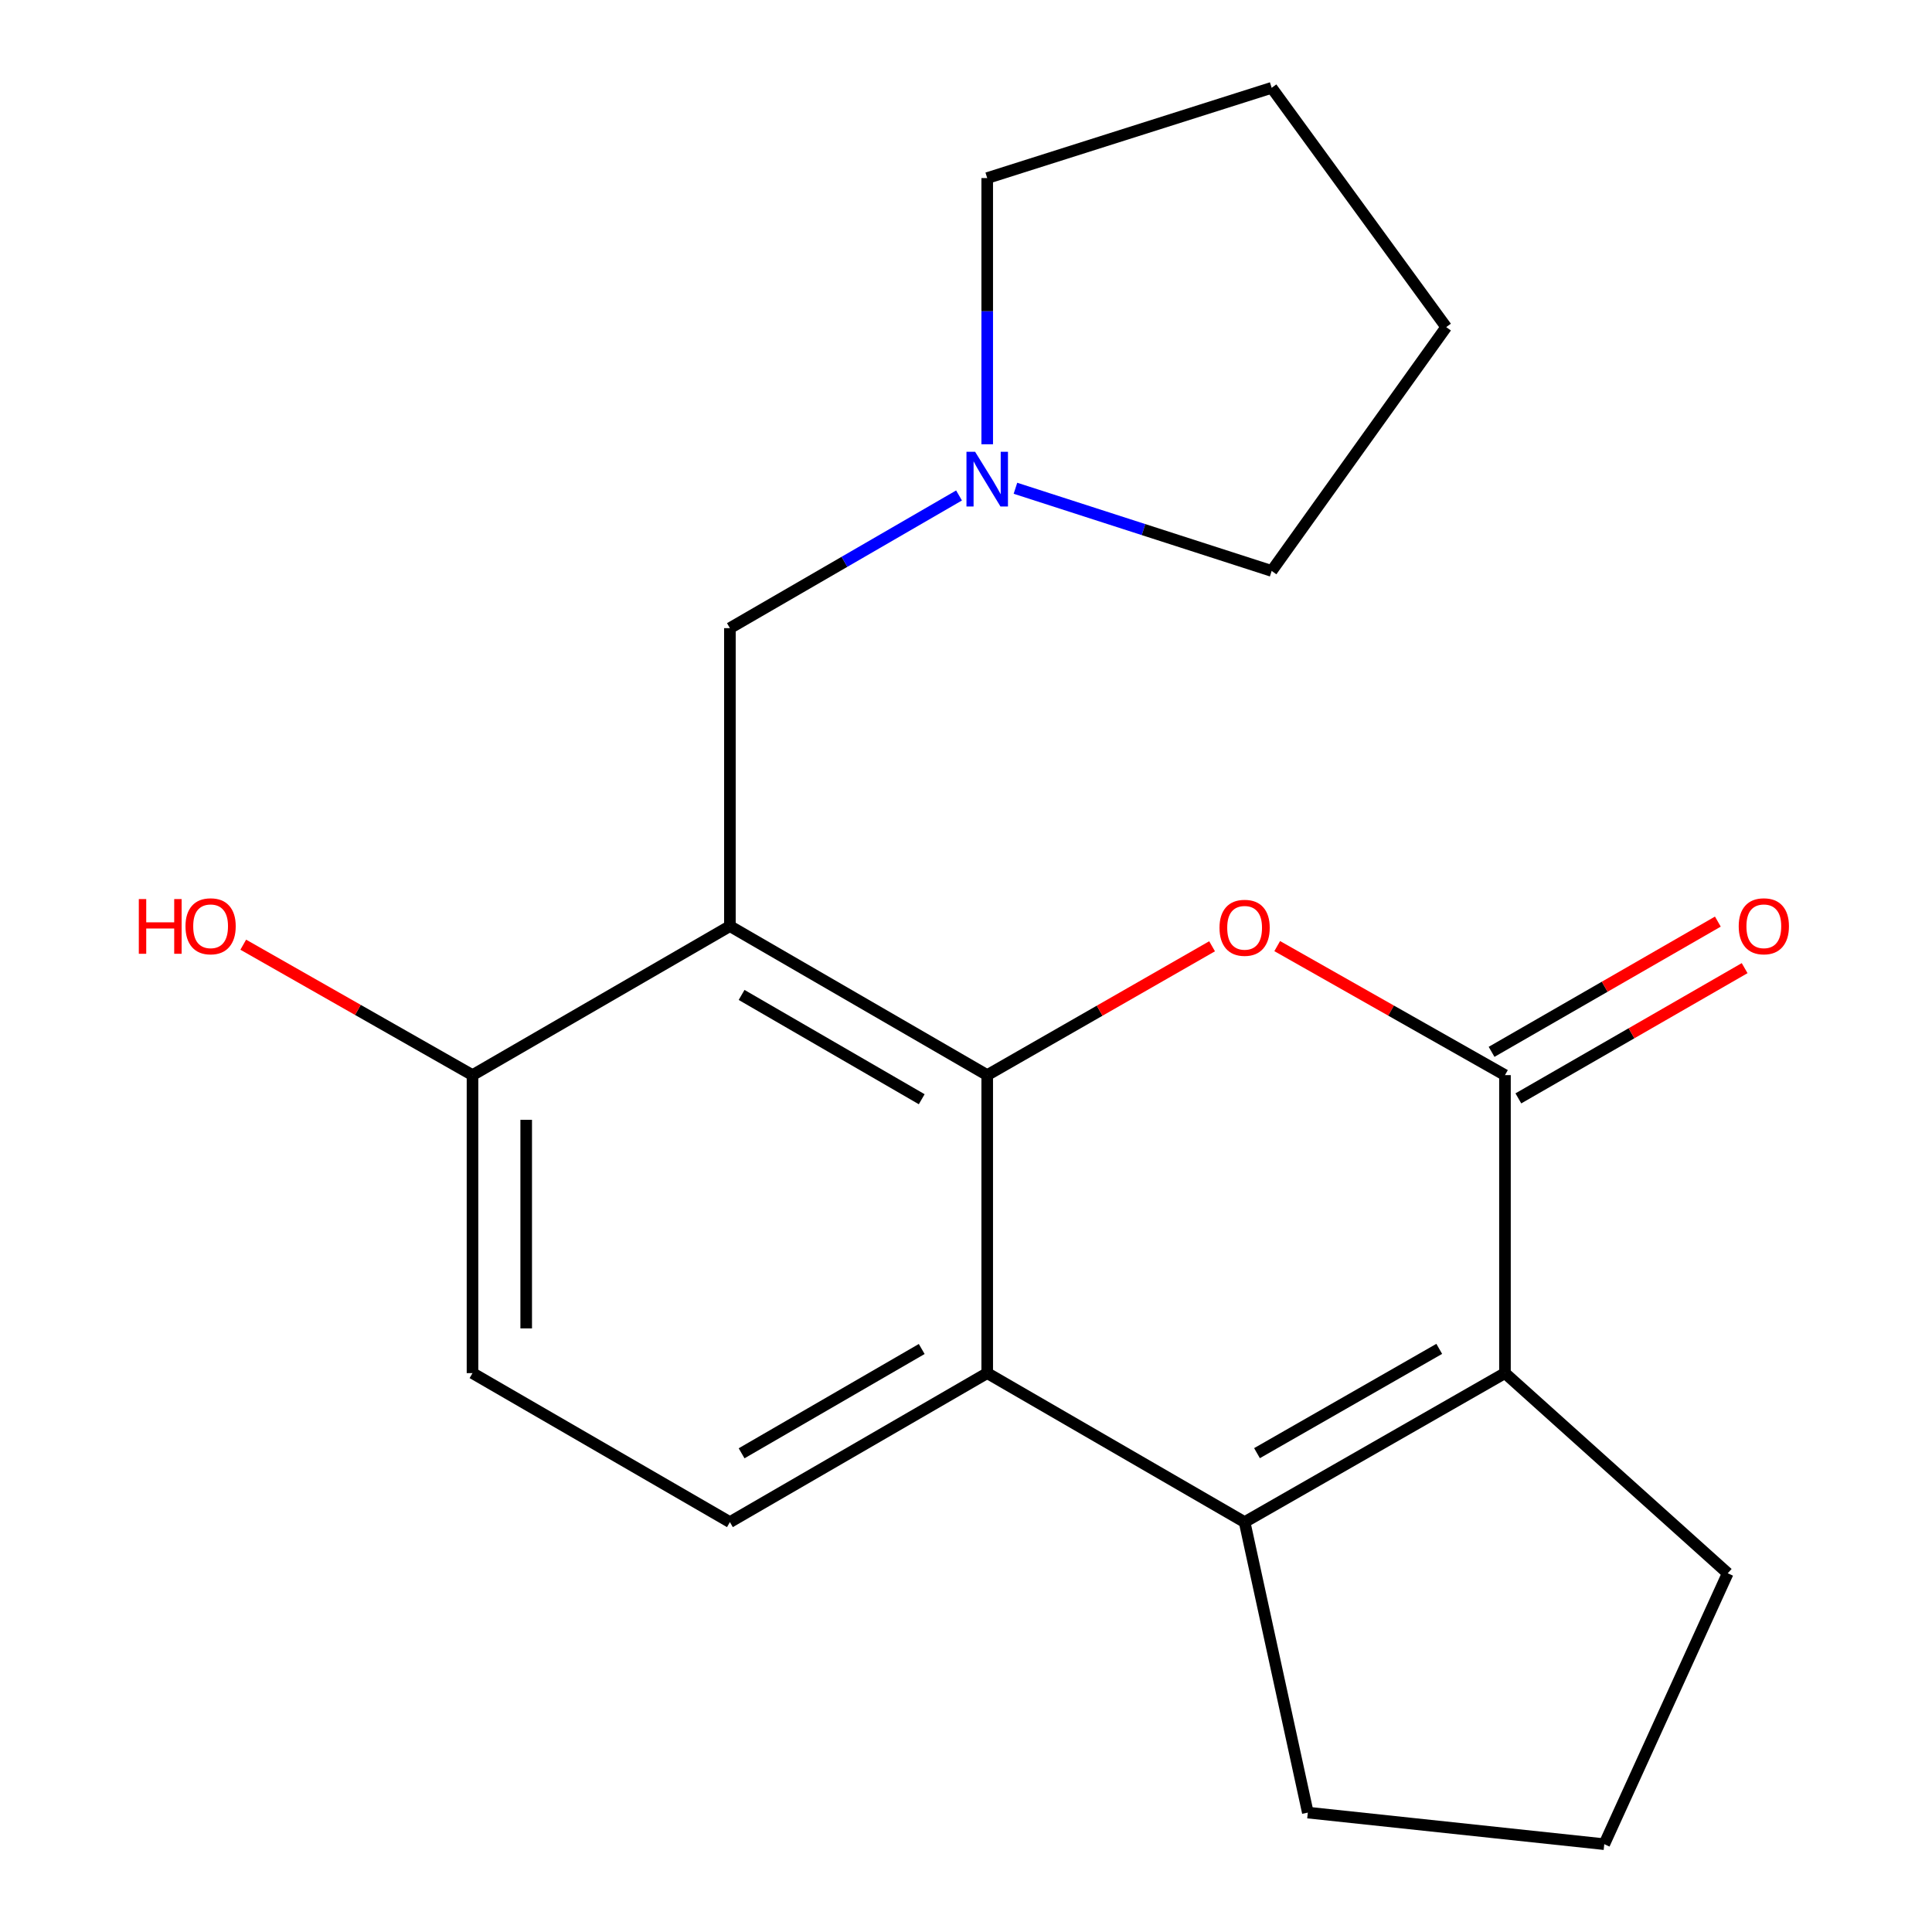 <?xml version='1.0' encoding='iso-8859-1'?>
<svg version='1.1' baseProfile='full'
              xmlns='http://www.w3.org/2000/svg'
                      xmlns:rdkit='http://www.rdkit.org/xml'
                      xmlns:xlink='http://www.w3.org/1999/xlink'
                  xml:space='preserve'
width='1000px' height='1000px' viewBox='0 0 1000 1000'>
<!-- END OF HEADER -->
<rect style='opacity:1.0;fill:#FFFFFF;stroke:none' width='1000' height='1000' x='0' y='0'> </rect>
<path class='bond-0' d='M 510.982,556.479 L 569.177,523.135' style='fill:none;fill-rule:evenodd;stroke:#000000;stroke-width:6px;stroke-linecap:butt;stroke-linejoin:miter;stroke-opacity:1' />
<path class='bond-0' d='M 569.177,523.135 L 627.372,489.792' style='fill:none;fill-rule:evenodd;stroke:#FF0000;stroke-width:6px;stroke-linecap:butt;stroke-linejoin:miter;stroke-opacity:1' />
<path class='bond-1' d='M 510.982,556.479 L 377.799,479.357' style='fill:none;fill-rule:evenodd;stroke:#000000;stroke-width:6px;stroke-linecap:butt;stroke-linejoin:miter;stroke-opacity:1' />
<path class='bond-1' d='M 477.078,568.961 L 383.85,514.976' style='fill:none;fill-rule:evenodd;stroke:#000000;stroke-width:6px;stroke-linecap:butt;stroke-linejoin:miter;stroke-opacity:1' />
<path class='bond-4' d='M 510.982,556.479 L 510.982,710.721' style='fill:none;fill-rule:evenodd;stroke:#000000;stroke-width:6px;stroke-linecap:butt;stroke-linejoin:miter;stroke-opacity:1' />
<path class='bond-2' d='M 661.083,489.702 L 720.026,523.09' style='fill:none;fill-rule:evenodd;stroke:#FF0000;stroke-width:6px;stroke-linecap:butt;stroke-linejoin:miter;stroke-opacity:1' />
<path class='bond-2' d='M 720.026,523.09 L 778.969,556.479' style='fill:none;fill-rule:evenodd;stroke:#000000;stroke-width:6px;stroke-linecap:butt;stroke-linejoin:miter;stroke-opacity:1' />
<path class='bond-6' d='M 377.799,479.357 L 377.799,325.13' style='fill:none;fill-rule:evenodd;stroke:#000000;stroke-width:6px;stroke-linecap:butt;stroke-linejoin:miter;stroke-opacity:1' />
<path class='bond-9' d='M 377.799,479.357 L 244.569,556.479' style='fill:none;fill-rule:evenodd;stroke:#000000;stroke-width:6px;stroke-linecap:butt;stroke-linejoin:miter;stroke-opacity:1' />
<path class='bond-10' d='M 785.901,568.522 L 844.462,534.815' style='fill:none;fill-rule:evenodd;stroke:#000000;stroke-width:6px;stroke-linecap:butt;stroke-linejoin:miter;stroke-opacity:1' />
<path class='bond-10' d='M 844.462,534.815 L 903.022,501.108' style='fill:none;fill-rule:evenodd;stroke:#FF0000;stroke-width:6px;stroke-linecap:butt;stroke-linejoin:miter;stroke-opacity:1' />
<path class='bond-10' d='M 772.037,544.435 L 830.598,510.728' style='fill:none;fill-rule:evenodd;stroke:#000000;stroke-width:6px;stroke-linecap:butt;stroke-linejoin:miter;stroke-opacity:1' />
<path class='bond-10' d='M 830.598,510.728 L 889.158,477.021' style='fill:none;fill-rule:evenodd;stroke:#FF0000;stroke-width:6px;stroke-linecap:butt;stroke-linejoin:miter;stroke-opacity:1' />
<path class='bond-21' d='M 778.969,556.479 L 778.969,710.721' style='fill:none;fill-rule:evenodd;stroke:#000000;stroke-width:6px;stroke-linecap:butt;stroke-linejoin:miter;stroke-opacity:1' />
<path class='bond-3' d='M 644.211,787.843 L 510.982,710.721' style='fill:none;fill-rule:evenodd;stroke:#000000;stroke-width:6px;stroke-linecap:butt;stroke-linejoin:miter;stroke-opacity:1' />
<path class='bond-5' d='M 644.211,787.843 L 778.969,710.721' style='fill:none;fill-rule:evenodd;stroke:#000000;stroke-width:6px;stroke-linecap:butt;stroke-linejoin:miter;stroke-opacity:1' />
<path class='bond-5' d='M 650.621,752.154 L 744.951,698.169' style='fill:none;fill-rule:evenodd;stroke:#000000;stroke-width:6px;stroke-linecap:butt;stroke-linejoin:miter;stroke-opacity:1' />
<path class='bond-12' d='M 644.211,787.843 L 676.928,938.195' style='fill:none;fill-rule:evenodd;stroke:#000000;stroke-width:6px;stroke-linecap:butt;stroke-linejoin:miter;stroke-opacity:1' />
<path class='bond-7' d='M 510.982,710.721 L 377.799,787.843' style='fill:none;fill-rule:evenodd;stroke:#000000;stroke-width:6px;stroke-linecap:butt;stroke-linejoin:miter;stroke-opacity:1' />
<path class='bond-7' d='M 477.078,698.239 L 383.85,752.224' style='fill:none;fill-rule:evenodd;stroke:#000000;stroke-width:6px;stroke-linecap:butt;stroke-linejoin:miter;stroke-opacity:1' />
<path class='bond-13' d='M 778.969,710.721 L 894.273,814.322' style='fill:none;fill-rule:evenodd;stroke:#000000;stroke-width:6px;stroke-linecap:butt;stroke-linejoin:miter;stroke-opacity:1' />
<path class='bond-8' d='M 377.799,325.13 L 437.097,290.793' style='fill:none;fill-rule:evenodd;stroke:#000000;stroke-width:6px;stroke-linecap:butt;stroke-linejoin:miter;stroke-opacity:1' />
<path class='bond-8' d='M 437.097,290.793 L 496.394,256.455' style='fill:none;fill-rule:evenodd;stroke:#0000FF;stroke-width:6px;stroke-linecap:butt;stroke-linejoin:miter;stroke-opacity:1' />
<path class='bond-11' d='M 377.799,787.843 L 244.569,710.721' style='fill:none;fill-rule:evenodd;stroke:#000000;stroke-width:6px;stroke-linecap:butt;stroke-linejoin:miter;stroke-opacity:1' />
<path class='bond-15' d='M 525.59,252.722 L 591.902,274.119' style='fill:none;fill-rule:evenodd;stroke:#0000FF;stroke-width:6px;stroke-linecap:butt;stroke-linejoin:miter;stroke-opacity:1' />
<path class='bond-15' d='M 591.902,274.119 L 658.215,295.516' style='fill:none;fill-rule:evenodd;stroke:#000000;stroke-width:6px;stroke-linecap:butt;stroke-linejoin:miter;stroke-opacity:1' />
<path class='bond-16' d='M 510.982,229.952 L 510.982,161.064' style='fill:none;fill-rule:evenodd;stroke:#0000FF;stroke-width:6px;stroke-linecap:butt;stroke-linejoin:miter;stroke-opacity:1' />
<path class='bond-16' d='M 510.982,161.064 L 510.982,92.175' style='fill:none;fill-rule:evenodd;stroke:#000000;stroke-width:6px;stroke-linecap:butt;stroke-linejoin:miter;stroke-opacity:1' />
<path class='bond-14' d='M 244.569,556.479 L 185.239,522.725' style='fill:none;fill-rule:evenodd;stroke:#000000;stroke-width:6px;stroke-linecap:butt;stroke-linejoin:miter;stroke-opacity:1' />
<path class='bond-14' d='M 185.239,522.725 L 125.908,488.971' style='fill:none;fill-rule:evenodd;stroke:#FF0000;stroke-width:6px;stroke-linecap:butt;stroke-linejoin:miter;stroke-opacity:1' />
<path class='bond-20' d='M 244.569,556.479 L 244.569,710.721' style='fill:none;fill-rule:evenodd;stroke:#000000;stroke-width:6px;stroke-linecap:butt;stroke-linejoin:miter;stroke-opacity:1' />
<path class='bond-20' d='M 272.361,579.615 L 272.361,687.585' style='fill:none;fill-rule:evenodd;stroke:#000000;stroke-width:6px;stroke-linecap:butt;stroke-linejoin:miter;stroke-opacity:1' />
<path class='bond-17' d='M 676.928,938.195 L 830.368,954.545' style='fill:none;fill-rule:evenodd;stroke:#000000;stroke-width:6px;stroke-linecap:butt;stroke-linejoin:miter;stroke-opacity:1' />
<path class='bond-22' d='M 894.273,814.322 L 830.368,954.545' style='fill:none;fill-rule:evenodd;stroke:#000000;stroke-width:6px;stroke-linecap:butt;stroke-linejoin:miter;stroke-opacity:1' />
<path class='bond-19' d='M 658.215,295.516 L 748.553,169.312' style='fill:none;fill-rule:evenodd;stroke:#000000;stroke-width:6px;stroke-linecap:butt;stroke-linejoin:miter;stroke-opacity:1' />
<path class='bond-18' d='M 510.982,92.175 L 658.215,45.455' style='fill:none;fill-rule:evenodd;stroke:#000000;stroke-width:6px;stroke-linecap:butt;stroke-linejoin:miter;stroke-opacity:1' />
<path class='bond-23' d='M 658.215,45.455 L 748.553,169.312' style='fill:none;fill-rule:evenodd;stroke:#000000;stroke-width:6px;stroke-linecap:butt;stroke-linejoin:miter;stroke-opacity:1' />
<path  class='atom-1' d='M 631.211 480.225
Q 631.211 473.425, 634.571 469.625
Q 637.931 465.825, 644.211 465.825
Q 650.491 465.825, 653.851 469.625
Q 657.211 473.425, 657.211 480.225
Q 657.211 487.105, 653.811 491.025
Q 650.411 494.905, 644.211 494.905
Q 637.971 494.905, 634.571 491.025
Q 631.211 487.145, 631.211 480.225
M 644.211 491.705
Q 648.531 491.705, 650.851 488.825
Q 653.211 485.905, 653.211 480.225
Q 653.211 474.665, 650.851 471.865
Q 648.531 469.025, 644.211 469.025
Q 639.891 469.025, 637.531 471.825
Q 635.211 474.625, 635.211 480.225
Q 635.211 485.945, 637.531 488.825
Q 639.891 491.705, 644.211 491.705
' fill='#FF0000'/>
<path  class='atom-9' d='M 504.722 233.848
L 514.002 248.848
Q 514.922 250.328, 516.402 253.008
Q 517.882 255.688, 517.962 255.848
L 517.962 233.848
L 521.722 233.848
L 521.722 262.168
L 517.842 262.168
L 507.882 245.768
Q 506.722 243.848, 505.482 241.648
Q 504.282 239.448, 503.922 238.768
L 503.922 262.168
L 500.242 262.168
L 500.242 233.848
L 504.722 233.848
' fill='#0000FF'/>
<path  class='atom-11' d='M 899.955 479.437
Q 899.955 472.637, 903.315 468.837
Q 906.675 465.037, 912.955 465.037
Q 919.235 465.037, 922.595 468.837
Q 925.955 472.637, 925.955 479.437
Q 925.955 486.317, 922.555 490.237
Q 919.155 494.117, 912.955 494.117
Q 906.715 494.117, 903.315 490.237
Q 899.955 486.357, 899.955 479.437
M 912.955 490.917
Q 917.275 490.917, 919.595 488.037
Q 921.955 485.117, 921.955 479.437
Q 921.955 473.877, 919.595 471.077
Q 917.275 468.237, 912.955 468.237
Q 908.635 468.237, 906.275 471.037
Q 903.955 473.837, 903.955 479.437
Q 903.955 485.157, 906.275 488.037
Q 908.635 490.917, 912.955 490.917
' fill='#FF0000'/>
<path  class='atom-15' d='M 71.849 465.357
L 75.689 465.357
L 75.689 477.397
L 90.169 477.397
L 90.169 465.357
L 94.009 465.357
L 94.009 493.677
L 90.169 493.677
L 90.169 480.597
L 75.689 480.597
L 75.689 493.677
L 71.849 493.677
L 71.849 465.357
' fill='#FF0000'/>
<path  class='atom-15' d='M 96.009 479.437
Q 96.009 472.637, 99.369 468.837
Q 102.729 465.037, 109.009 465.037
Q 115.289 465.037, 118.649 468.837
Q 122.009 472.637, 122.009 479.437
Q 122.009 486.317, 118.609 490.237
Q 115.209 494.117, 109.009 494.117
Q 102.769 494.117, 99.369 490.237
Q 96.009 486.357, 96.009 479.437
M 109.009 490.917
Q 113.329 490.917, 115.649 488.037
Q 118.009 485.117, 118.009 479.437
Q 118.009 473.877, 115.649 471.077
Q 113.329 468.237, 109.009 468.237
Q 104.689 468.237, 102.329 471.037
Q 100.009 473.837, 100.009 479.437
Q 100.009 485.157, 102.329 488.037
Q 104.689 490.917, 109.009 490.917
' fill='#FF0000'/>
</svg>
